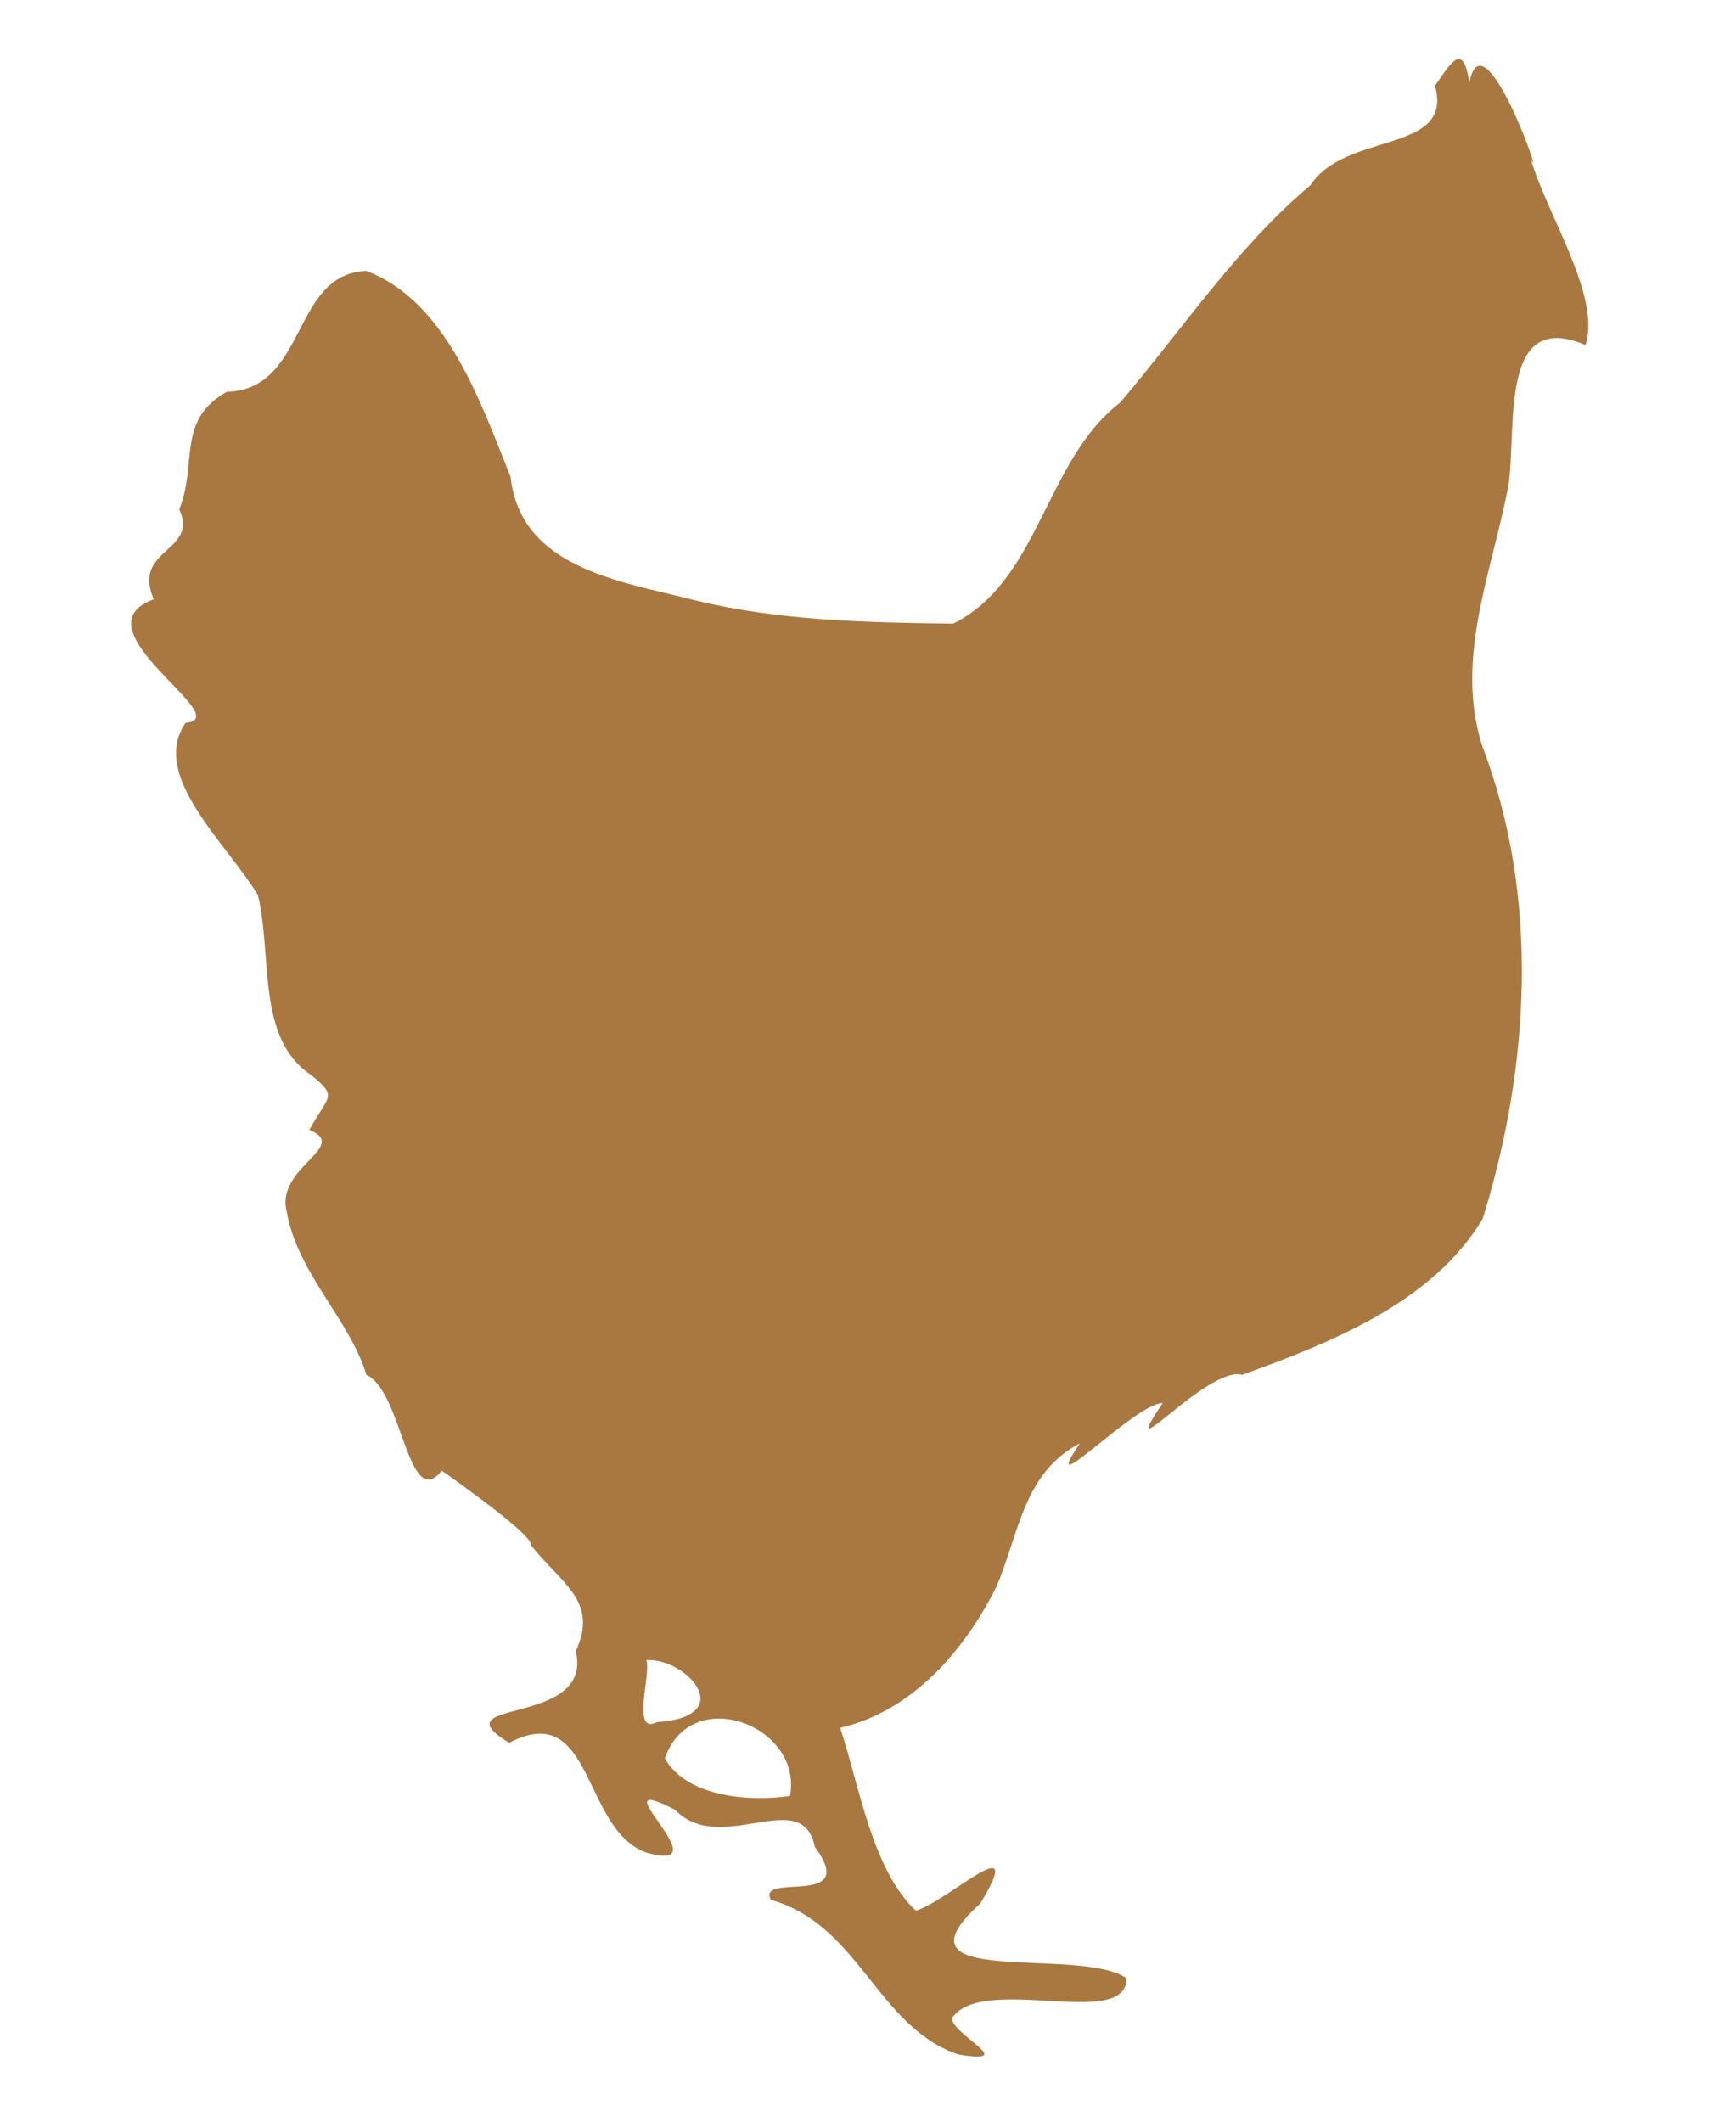 <?xml version="1.0" encoding="UTF-8"?>
<svg version="1.1" viewBox="0 0 2250 2750" xmlns="http://www.w3.org/2000/svg">
<path d="m1241.8 2662.8c-105.1-35.875-127.95-168.04-242.6-200.26-19.438-36.588 116.23 11.422 56.867-68.717-15.821-80.953-122.38 13.491-181.28-48.231-106.21-53.947 66.313 84.959-37.12 55.555-83.966-30.148-67.869-199.76-177.82-142.16-95.431-58.399 110.27-19.302 86.372-118.81 30.317-65.27-19.179-87.58-58.281-137.7 4.529-14.196-136.12-110.52-115.37-96.247-44.097 54.804-50.898-103.38-97.687-124.18-21.808-72.306-90.241-132.37-103.66-213.41-12.886-56.09 82.768-82.686 29.618-104.13 25.303-45.601 37.436-42.345 2.706-70.848-72.015-47.738-50.06-154.45-69.373-233.7-42.569-69.466-140.39-155.37-93.657-223.05 68.216-5.686-145.73-122.28-41.228-160.17-28.885-65.943 58.899-61.033 33.082-116.54 24.01-60.411-4.056-115.24 61.442-152.31 105.22-3.269 83.22-152.64 180.89-156.8 103.92 39.56 147.5 168.71 187.06 266.99 12.941 118.61 143.08 135.44 236.61 159.34 109.73 27.333 225.32 29.474 337.07 30.914 112.16-55.946 119.15-212.07 216.28-286.43 80.717-94.892 151.11-201.38 246.8-281.96 46.15-70.21 186.08-40.159 161.32-128.84 21.767-31.084 36.246-57.022 44.607-4.057 18.111-93.109 100.81 145.13 79.233 97.723 19.984 71.651 91.914 178.7 71.243 242.48-112.58-48.342-88.879 107.98-99.763 181.17-20.891 111.97-70.55 225.06-33.992 338.64 74.647 195.5 61.694 415.17 0.521 612.66-65.644 109.29-197.7 160.8-311.7 202.29-44.226-13.018-167.98 132.57-103 36.546-36.17 0.052-164.87 136.47-107.36 52.23-72.385 37.741-78.475 114.62-107.75 185-41.178 82.312-108.07 161.66-202.94 183.76 25.067 75.028 41.084 183.39 98.009 236.96 42.24-12.328 145.66-112.01 83.481-9.131-124.24 111.96 128.93 54.27 189.63 96.74 0.279 68.179-187.71-7.074-226.54 52.069 2.476 22.38 88.086 60.048 8.295 46.606zm-217.87-334.99c16.86-91.358-128.48-146.26-162.23-48.708 28.625 50.506 110.14 56.423 162.23 48.708zm-172.68-95.634c107.46-7.32 38.054-83.805-13.814-80.396 7.519 13.996-20.093 97.994 13.814 80.396z" fill="#a97841"/>
</svg>
